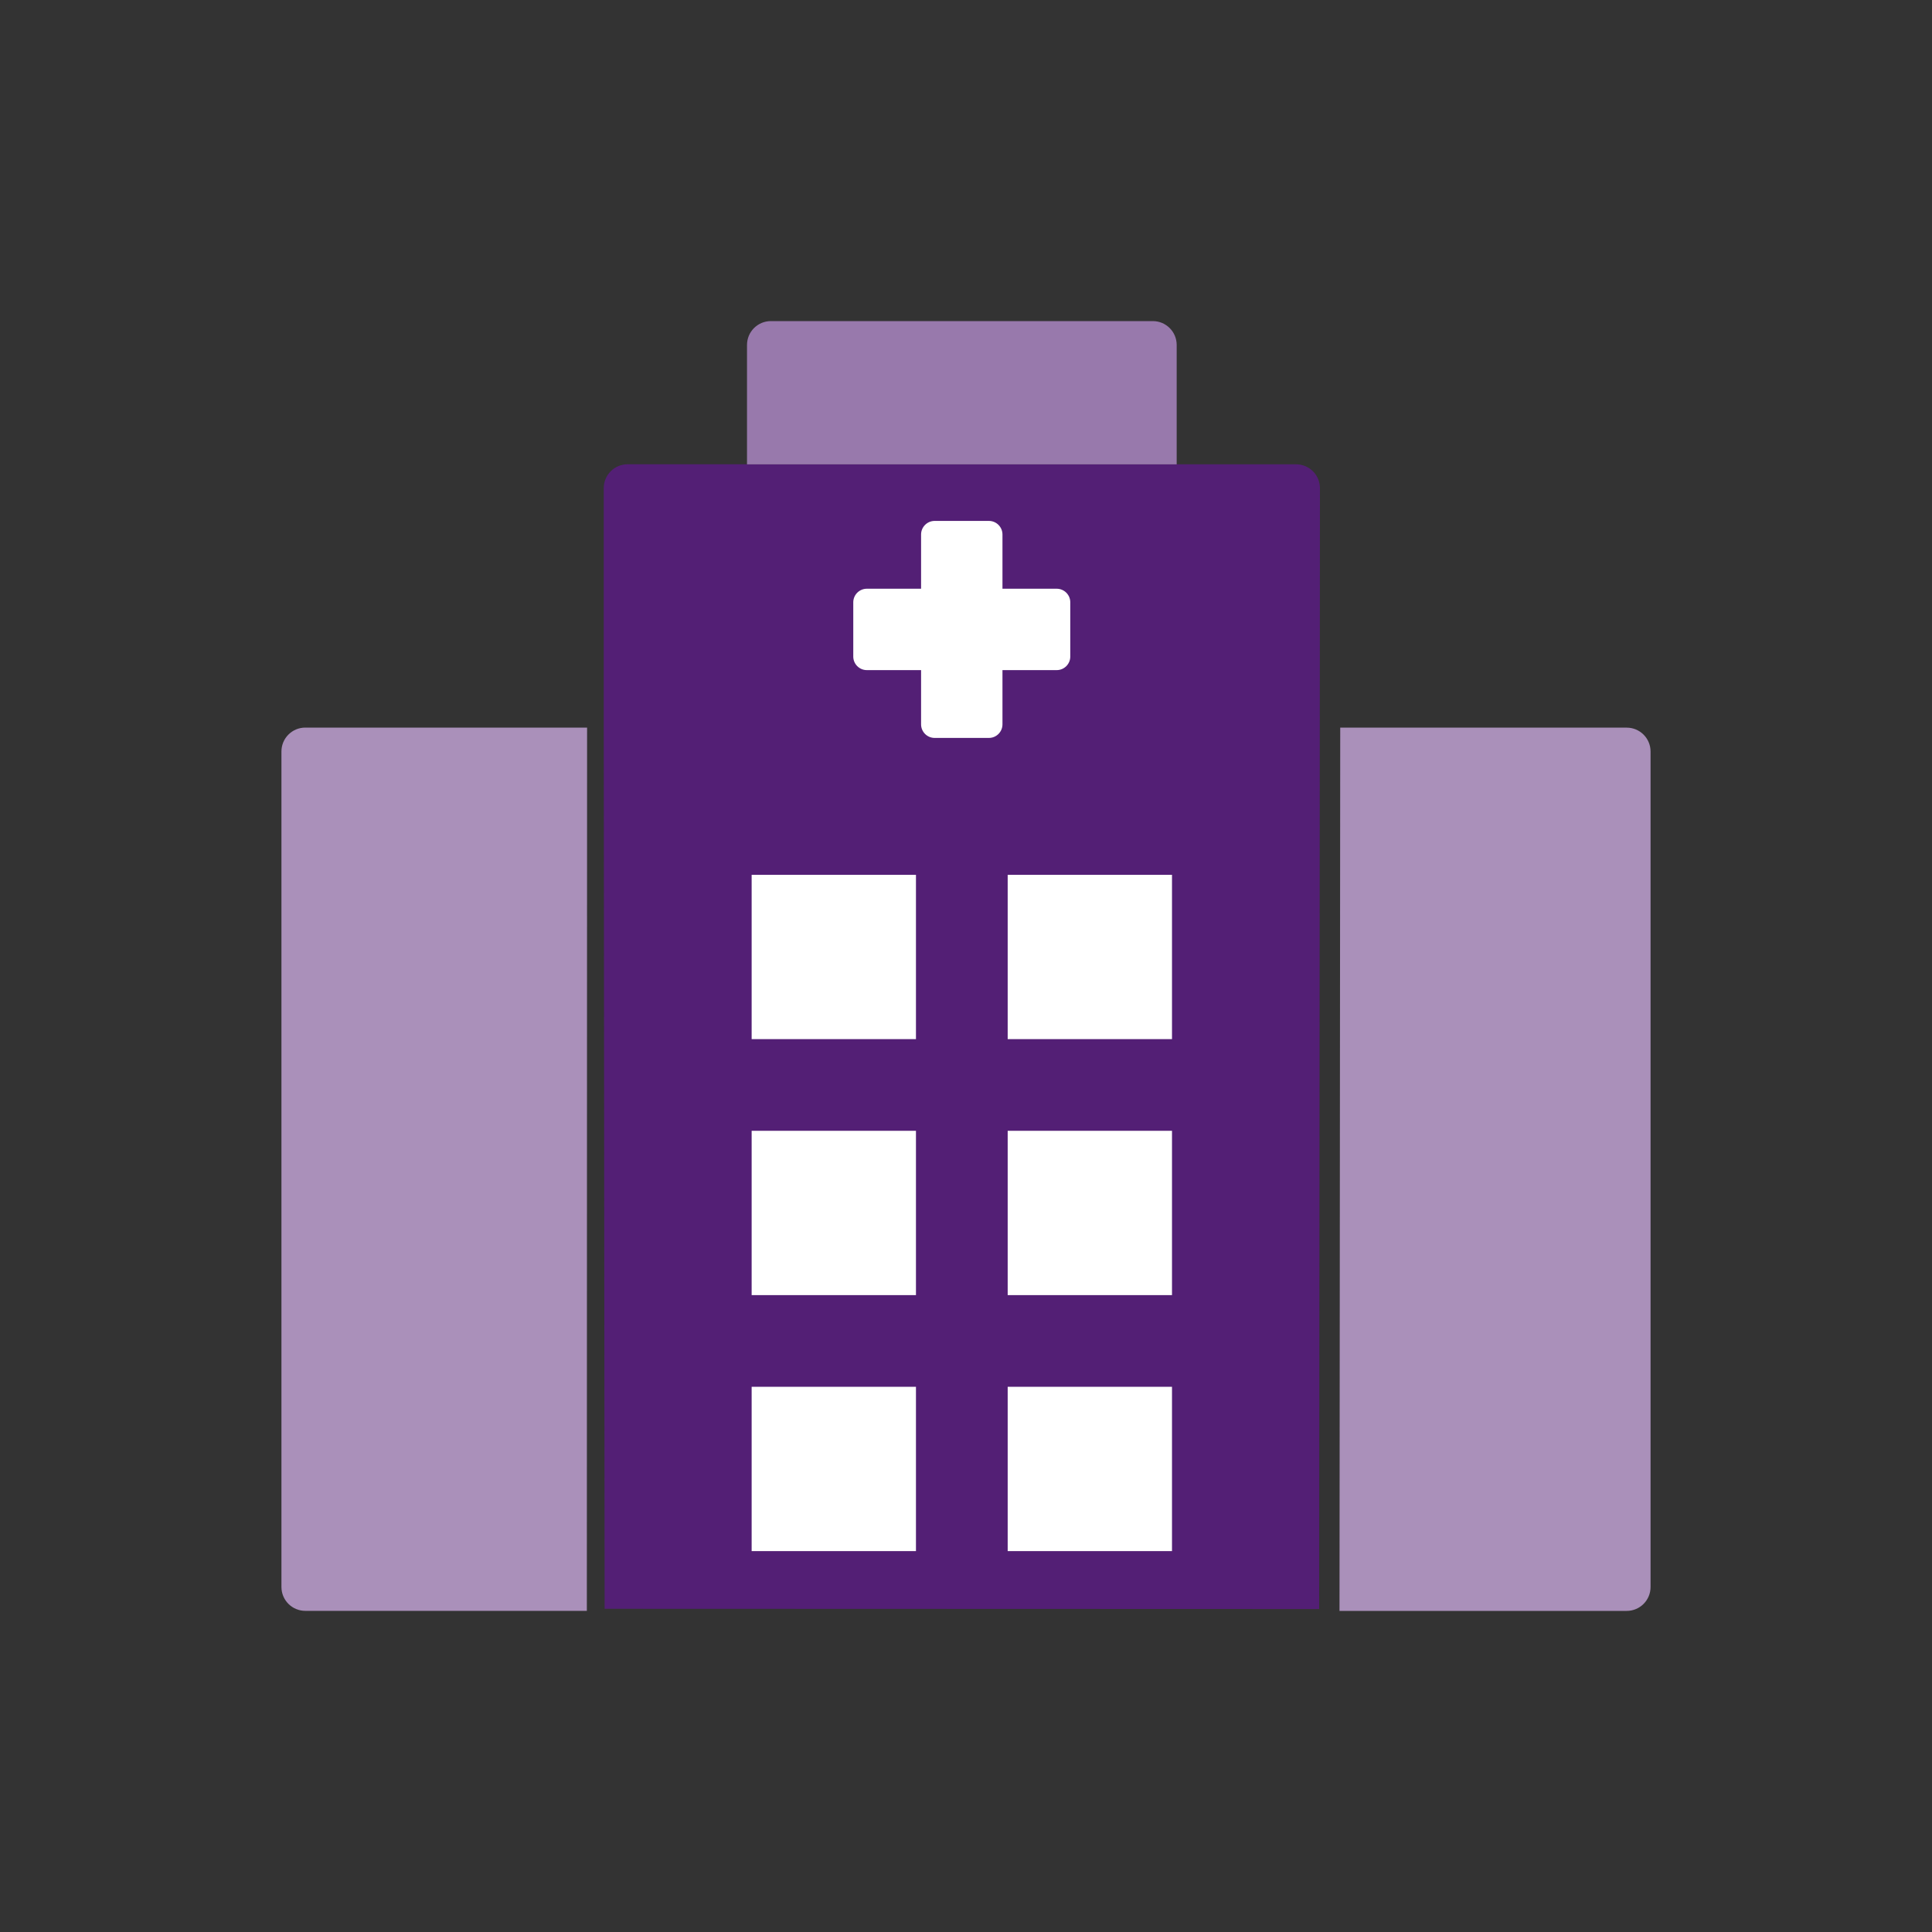 <?xml version="1.0" encoding="UTF-8"?>
<svg xmlns="http://www.w3.org/2000/svg" id="Icons" viewBox="0 0 400 400">
  <rect x="0" y="0" width="400" height="400" fill="#333333" stroke="none"/>
  <defs>
    <style>
      .cls-1 {
        fill: #fff;
      }

      .cls-2 {
        fill: #9879ac;
      }

      .cls-3 {
        fill: #531f75;
      }

      .cls-4 {
        fill: #aa90ba;
      }
    </style>
  </defs>
  <path class="cls-3" d="M154.65,96.12h-24.71c-2.73,0-4.94,2.21-4.94,4.94v49.43l.18,182.59,147.94,.05,.16-232.06c0-2.73-2.21-4.94-4.94-4.94h-113.68Z"></path>
  <path class="cls-2" d="M243.62,96.14v-24.72c0-2.73-2.21-4.94-4.94-4.94h-79.08c-2.73,0-4.94,2.21-4.94,4.94v24.72h88.97Z"></path>
  <path class="cls-4" d="M277.33,333.52h59.46c2.73,0,4.94-2.21,4.94-4.94V155.59c0-2.73-2.21-4.94-4.94-4.94h-59.31l-.15,182.87Z"></path>
  <path class="cls-4" d="M121.55,150.64H63.21c-2.73,0-4.94,2.21-4.94,4.94v172.99c0,2.73,2.21,4.94,4.94,4.94h58.29l.05-182.87Z"></path>
  <path class="cls-1" d="M218.78,121.89h-11.23v-11.23c0-1.55-1.26-2.81-2.81-2.81h-11.23c-1.55,0-2.81,1.26-2.81,2.81v11.23h-11.23c-1.55,0-2.81,1.26-2.81,2.81v11.23c0,1.55,1.26,2.81,2.81,2.81h11.23v11.23c0,1.55,1.26,2.81,2.81,2.81h11.23c1.55,0,2.81-1.26,2.81-2.81v-11.23h11.23c1.55,0,2.81-1.26,2.81-2.81v-11.23c0-1.55-1.26-2.81-2.81-2.81Z"></path>
  <rect class="cls-1" x="155.62" y="181.12" width="34.02" height="34.02"></rect>
  <rect class="cls-1" x="208.63" y="181.12" width="34.02" height="34.02"></rect>
  <rect class="cls-1" x="155.62" y="234.12" width="34.02" height="34.02"></rect>
  <rect class="cls-1" x="208.63" y="234.12" width="34.02" height="34.02"></rect>
  <rect class="cls-1" x="155.62" y="287.12" width="34.02" height="34.02"></rect>
  <rect class="cls-1" x="208.63" y="287.12" width="34.02" height="34.02"></rect>
</svg>
